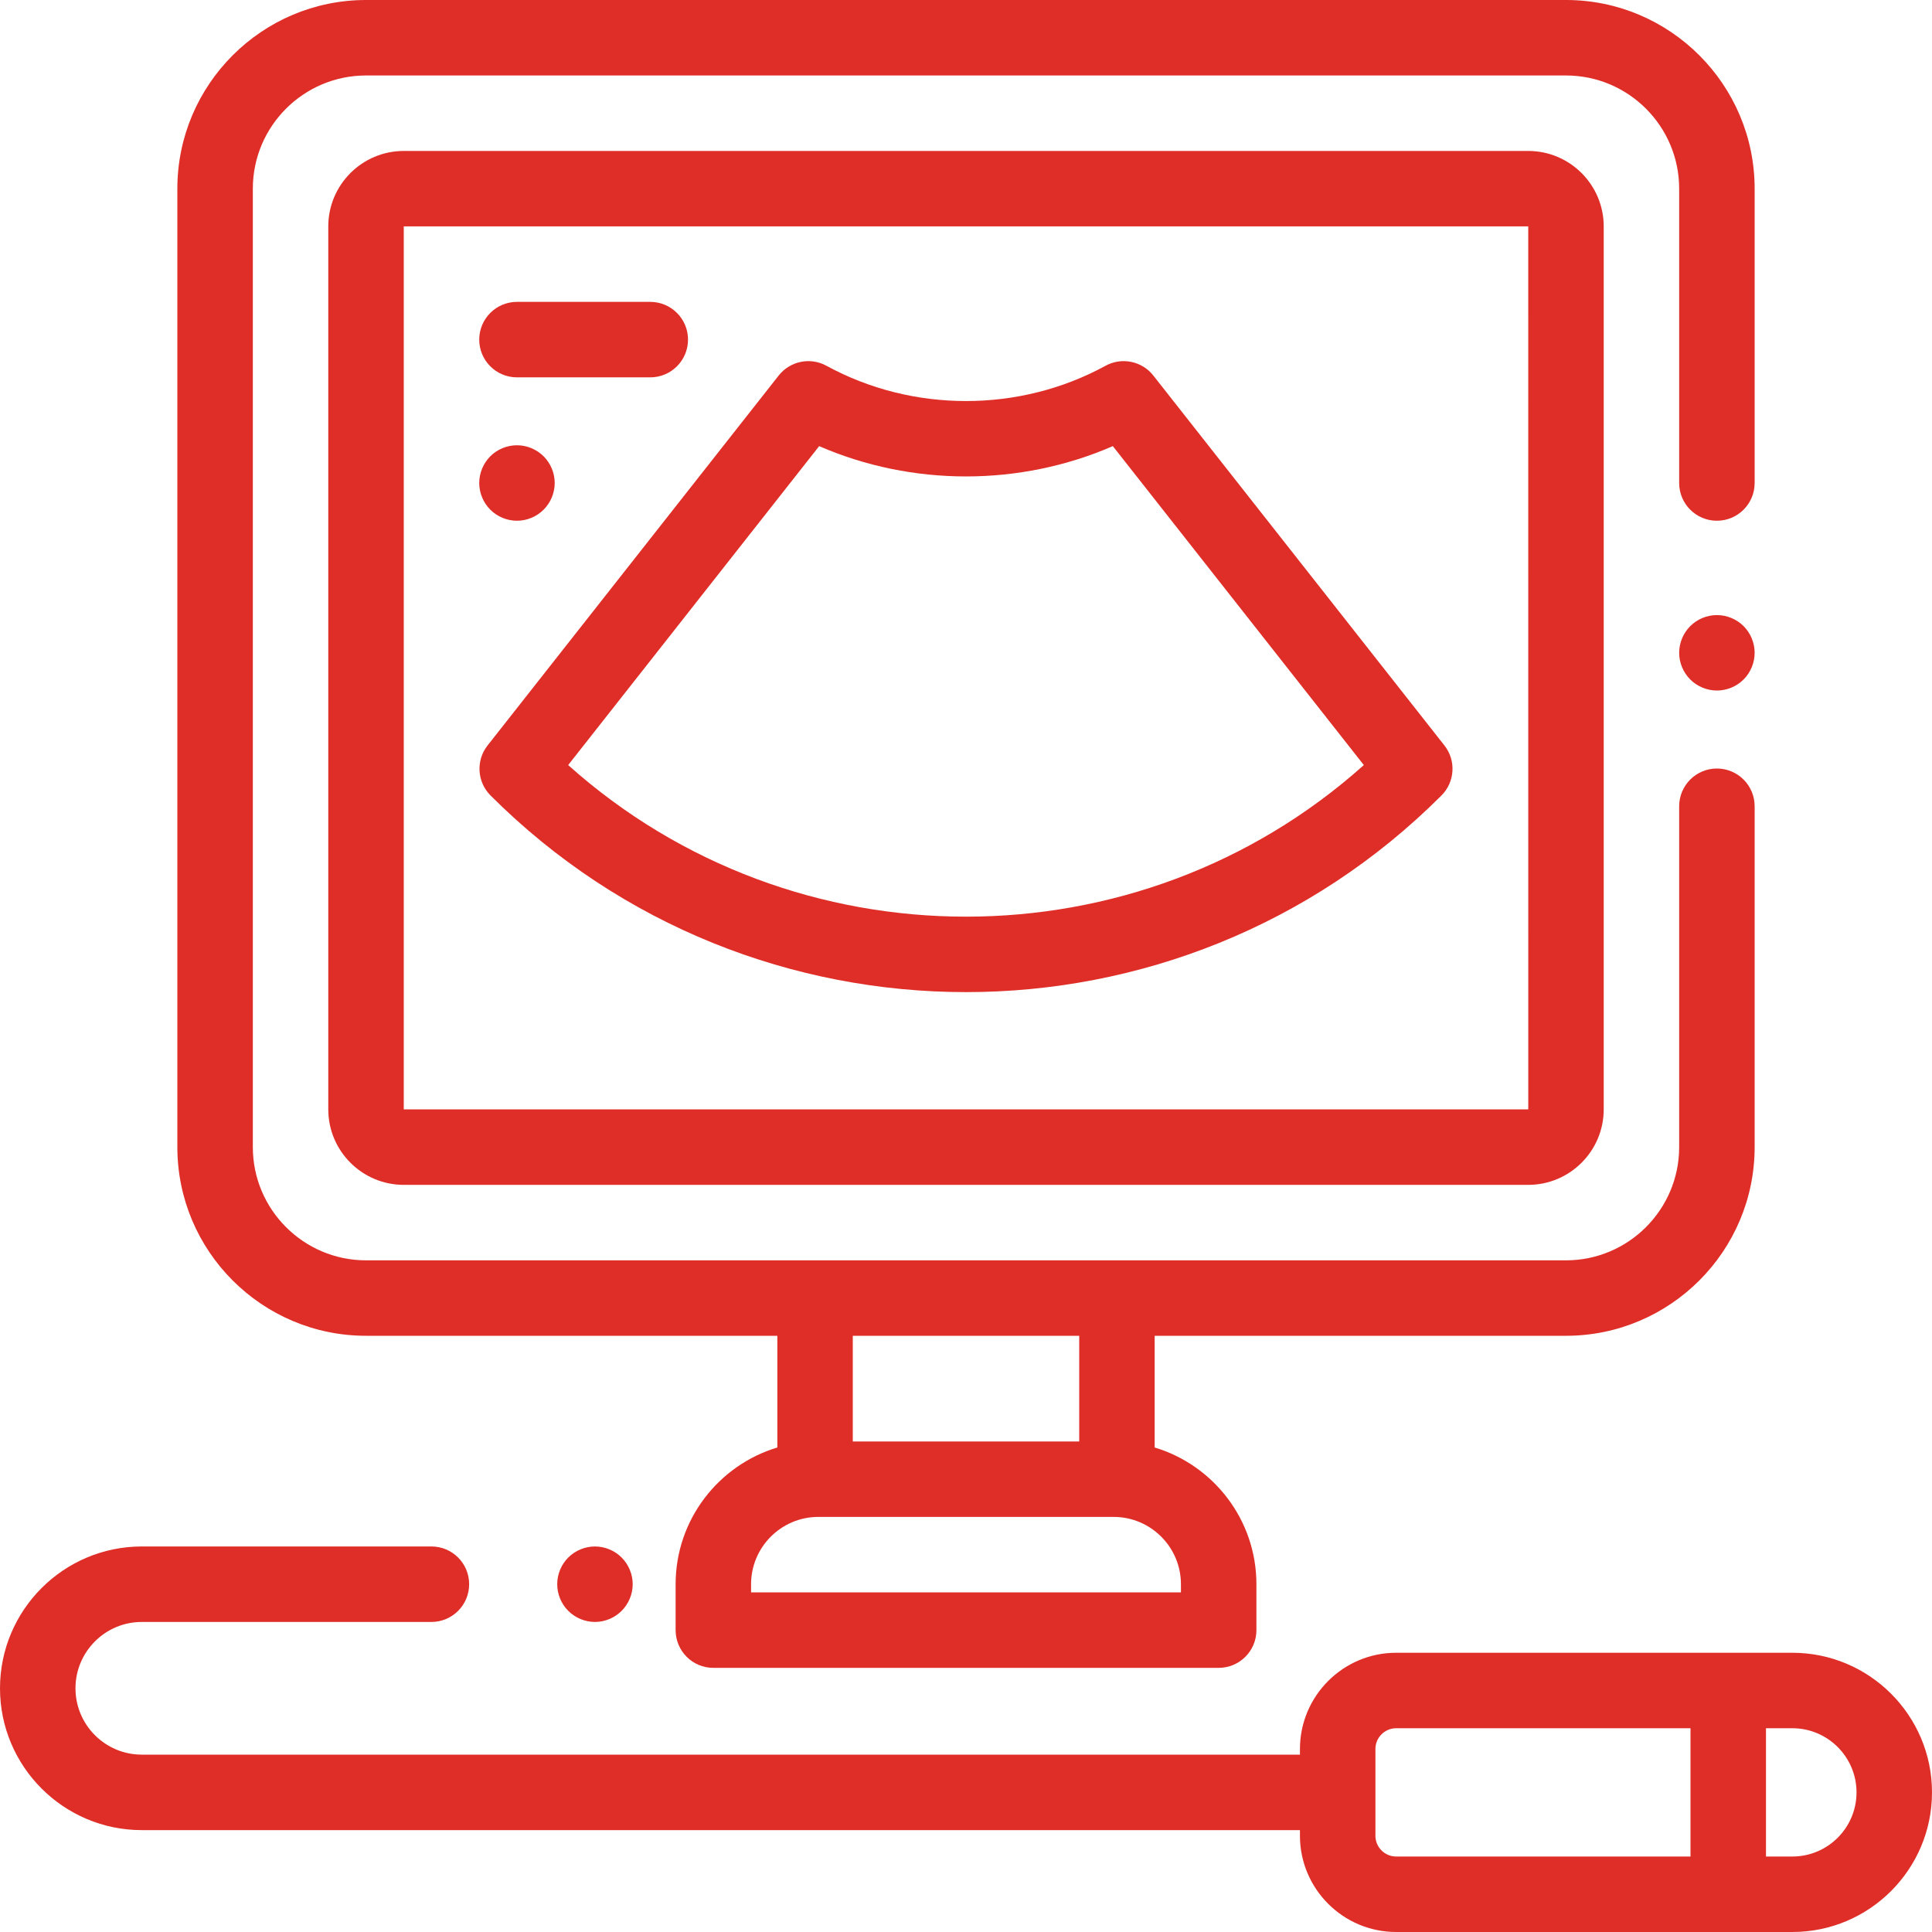 <svg width="60" height="60" viewBox="0 0 60 60" fill="none" xmlns="http://www.w3.org/2000/svg">
<g clip-path="url(#clip0_919_150)">
<path d="M55.664 51.328H43.359C41.712 51.328 40.371 52.669 40.371 54.316V54.492H4.404C3.268 54.492 2.344 53.568 2.344 52.432C2.344 51.295 3.268 50.371 4.404 50.371H13.398C14.046 50.371 14.57 49.846 14.57 49.199C14.57 48.552 14.046 48.027 13.398 48.027H4.404C1.976 48.027 0 50.003 0 52.432C0 54.86 1.976 56.836 4.404 56.836H40.371V57.012C40.371 58.66 41.712 60 43.359 60H55.664C58.055 60 60 58.055 60 55.664C60 53.273 58.055 51.328 55.664 51.328ZM52.5 57.656H43.359C43.188 57.656 43.025 57.588 42.904 57.467C42.783 57.346 42.715 57.183 42.715 57.012V54.316C42.715 53.961 43.004 53.672 43.359 53.672H52.5V57.656ZM55.664 57.656H54.844V53.672H55.664C56.763 53.672 57.656 54.566 57.656 55.664C57.656 56.763 56.763 57.656 55.664 57.656Z" fill="#DF2E28"/>
<path d="M19.305 48.37C19.085 48.151 18.788 48.028 18.477 48.027C18.168 48.027 17.866 48.152 17.648 48.37C17.429 48.588 17.305 48.891 17.305 49.199C17.305 49.507 17.429 49.809 17.648 50.027C17.866 50.246 18.169 50.371 18.477 50.371C18.785 50.371 19.086 50.246 19.305 50.027C19.523 49.809 19.649 49.507 19.649 49.199C19.649 48.891 19.523 48.588 19.305 48.37ZM54.149 19.445C53.931 19.227 53.629 19.102 53.32 19.102C53.012 19.102 52.71 19.227 52.492 19.445C52.274 19.663 52.148 19.965 52.148 20.273C52.148 20.582 52.274 20.884 52.492 21.102C52.71 21.32 53.012 21.445 53.32 21.445C53.629 21.445 53.931 21.32 54.149 21.102C54.367 20.884 54.492 20.582 54.492 20.273C54.492 19.965 54.367 19.663 54.149 19.445Z" fill="#DF2E28"/>
<path d="M53.32 16.172C53.967 16.172 54.492 15.647 54.492 15V5.859C54.492 2.629 51.864 0 48.633 0H11.367C8.136 0 5.508 2.629 5.508 5.859V35.625C5.508 38.856 8.136 41.484 11.367 41.484H24.141V44.953C22.315 45.502 20.982 47.197 20.982 49.199V50.625C20.982 51.272 21.506 51.797 22.153 51.797H37.847C38.494 51.797 39.019 51.272 39.019 50.625V49.199C39.019 47.197 37.685 45.502 35.859 44.953V41.484H48.633C51.864 41.484 54.492 38.856 54.492 35.625V25.039C54.492 24.392 53.967 23.867 53.32 23.867C52.673 23.867 52.148 24.392 52.148 25.039V35.625C52.148 37.563 50.571 39.141 48.633 39.141H11.367C9.429 39.141 7.852 37.563 7.852 35.625V5.859C7.852 3.921 9.429 2.344 11.367 2.344H48.633C50.571 2.344 52.148 3.921 52.148 5.859V15C52.148 15.647 52.673 16.172 53.32 16.172ZM26.484 41.484H33.516V44.766H26.484V41.484ZM34.585 47.109C35.737 47.109 36.675 48.047 36.675 49.199V49.453H23.325V49.199C23.325 48.047 24.263 47.109 25.415 47.109H34.585Z" fill="#DF2E28"/>
<path d="M47.461 4.688H12.539C11.247 4.688 10.195 5.739 10.195 7.031V34.453C10.195 35.745 11.247 36.797 12.539 36.797H47.461C48.753 36.797 49.805 35.745 49.805 34.453V7.031C49.805 5.739 48.753 4.688 47.461 4.688ZM47.461 34.453H12.539V7.031H47.461L47.462 34.453L47.461 34.453Z" fill="#DF2E28"/>
<path d="M44.858 23.151L35.817 11.662C35.646 11.444 35.403 11.294 35.131 11.239C34.859 11.183 34.577 11.226 34.334 11.359C31.661 12.82 28.34 12.82 25.666 11.359C25.423 11.226 25.141 11.183 24.869 11.239C24.598 11.294 24.355 11.444 24.183 11.662L15.142 23.151C14.964 23.376 14.876 23.659 14.893 23.945C14.91 24.231 15.031 24.501 15.234 24.704C19.305 28.775 24.653 30.811 30 30.811C35.348 30.811 40.695 28.775 44.766 24.704C44.969 24.501 45.09 24.231 45.107 23.945C45.124 23.659 45.036 23.376 44.858 23.151ZM17.645 23.76L25.44 13.855C28.327 15.11 31.673 15.11 34.56 13.855L42.355 23.76C35.341 30.037 24.659 30.037 17.645 23.76ZM20.195 9.375H16.055C15.408 9.375 14.883 9.9 14.883 10.547C14.883 11.194 15.408 11.719 16.055 11.719H20.195C20.842 11.719 21.367 11.194 21.367 10.547C21.367 9.9 20.842 9.375 20.195 9.375ZM16.883 14.171C16.665 13.954 16.363 13.828 16.055 13.828C15.746 13.828 15.444 13.953 15.226 14.171C15.008 14.39 14.883 14.692 14.883 15C14.883 15.308 15.008 15.611 15.226 15.828C15.444 16.047 15.746 16.172 16.055 16.172C16.363 16.172 16.665 16.047 16.883 15.828C17.101 15.611 17.227 15.308 17.227 15C17.227 14.692 17.101 14.389 16.883 14.171Z" fill="#DF2E28"/>
</g>
<defs>
<clipPath id="clip0_919_150">
<rect width="60" height="60" fill="white"/>
</clipPath>
</defs>
</svg>
